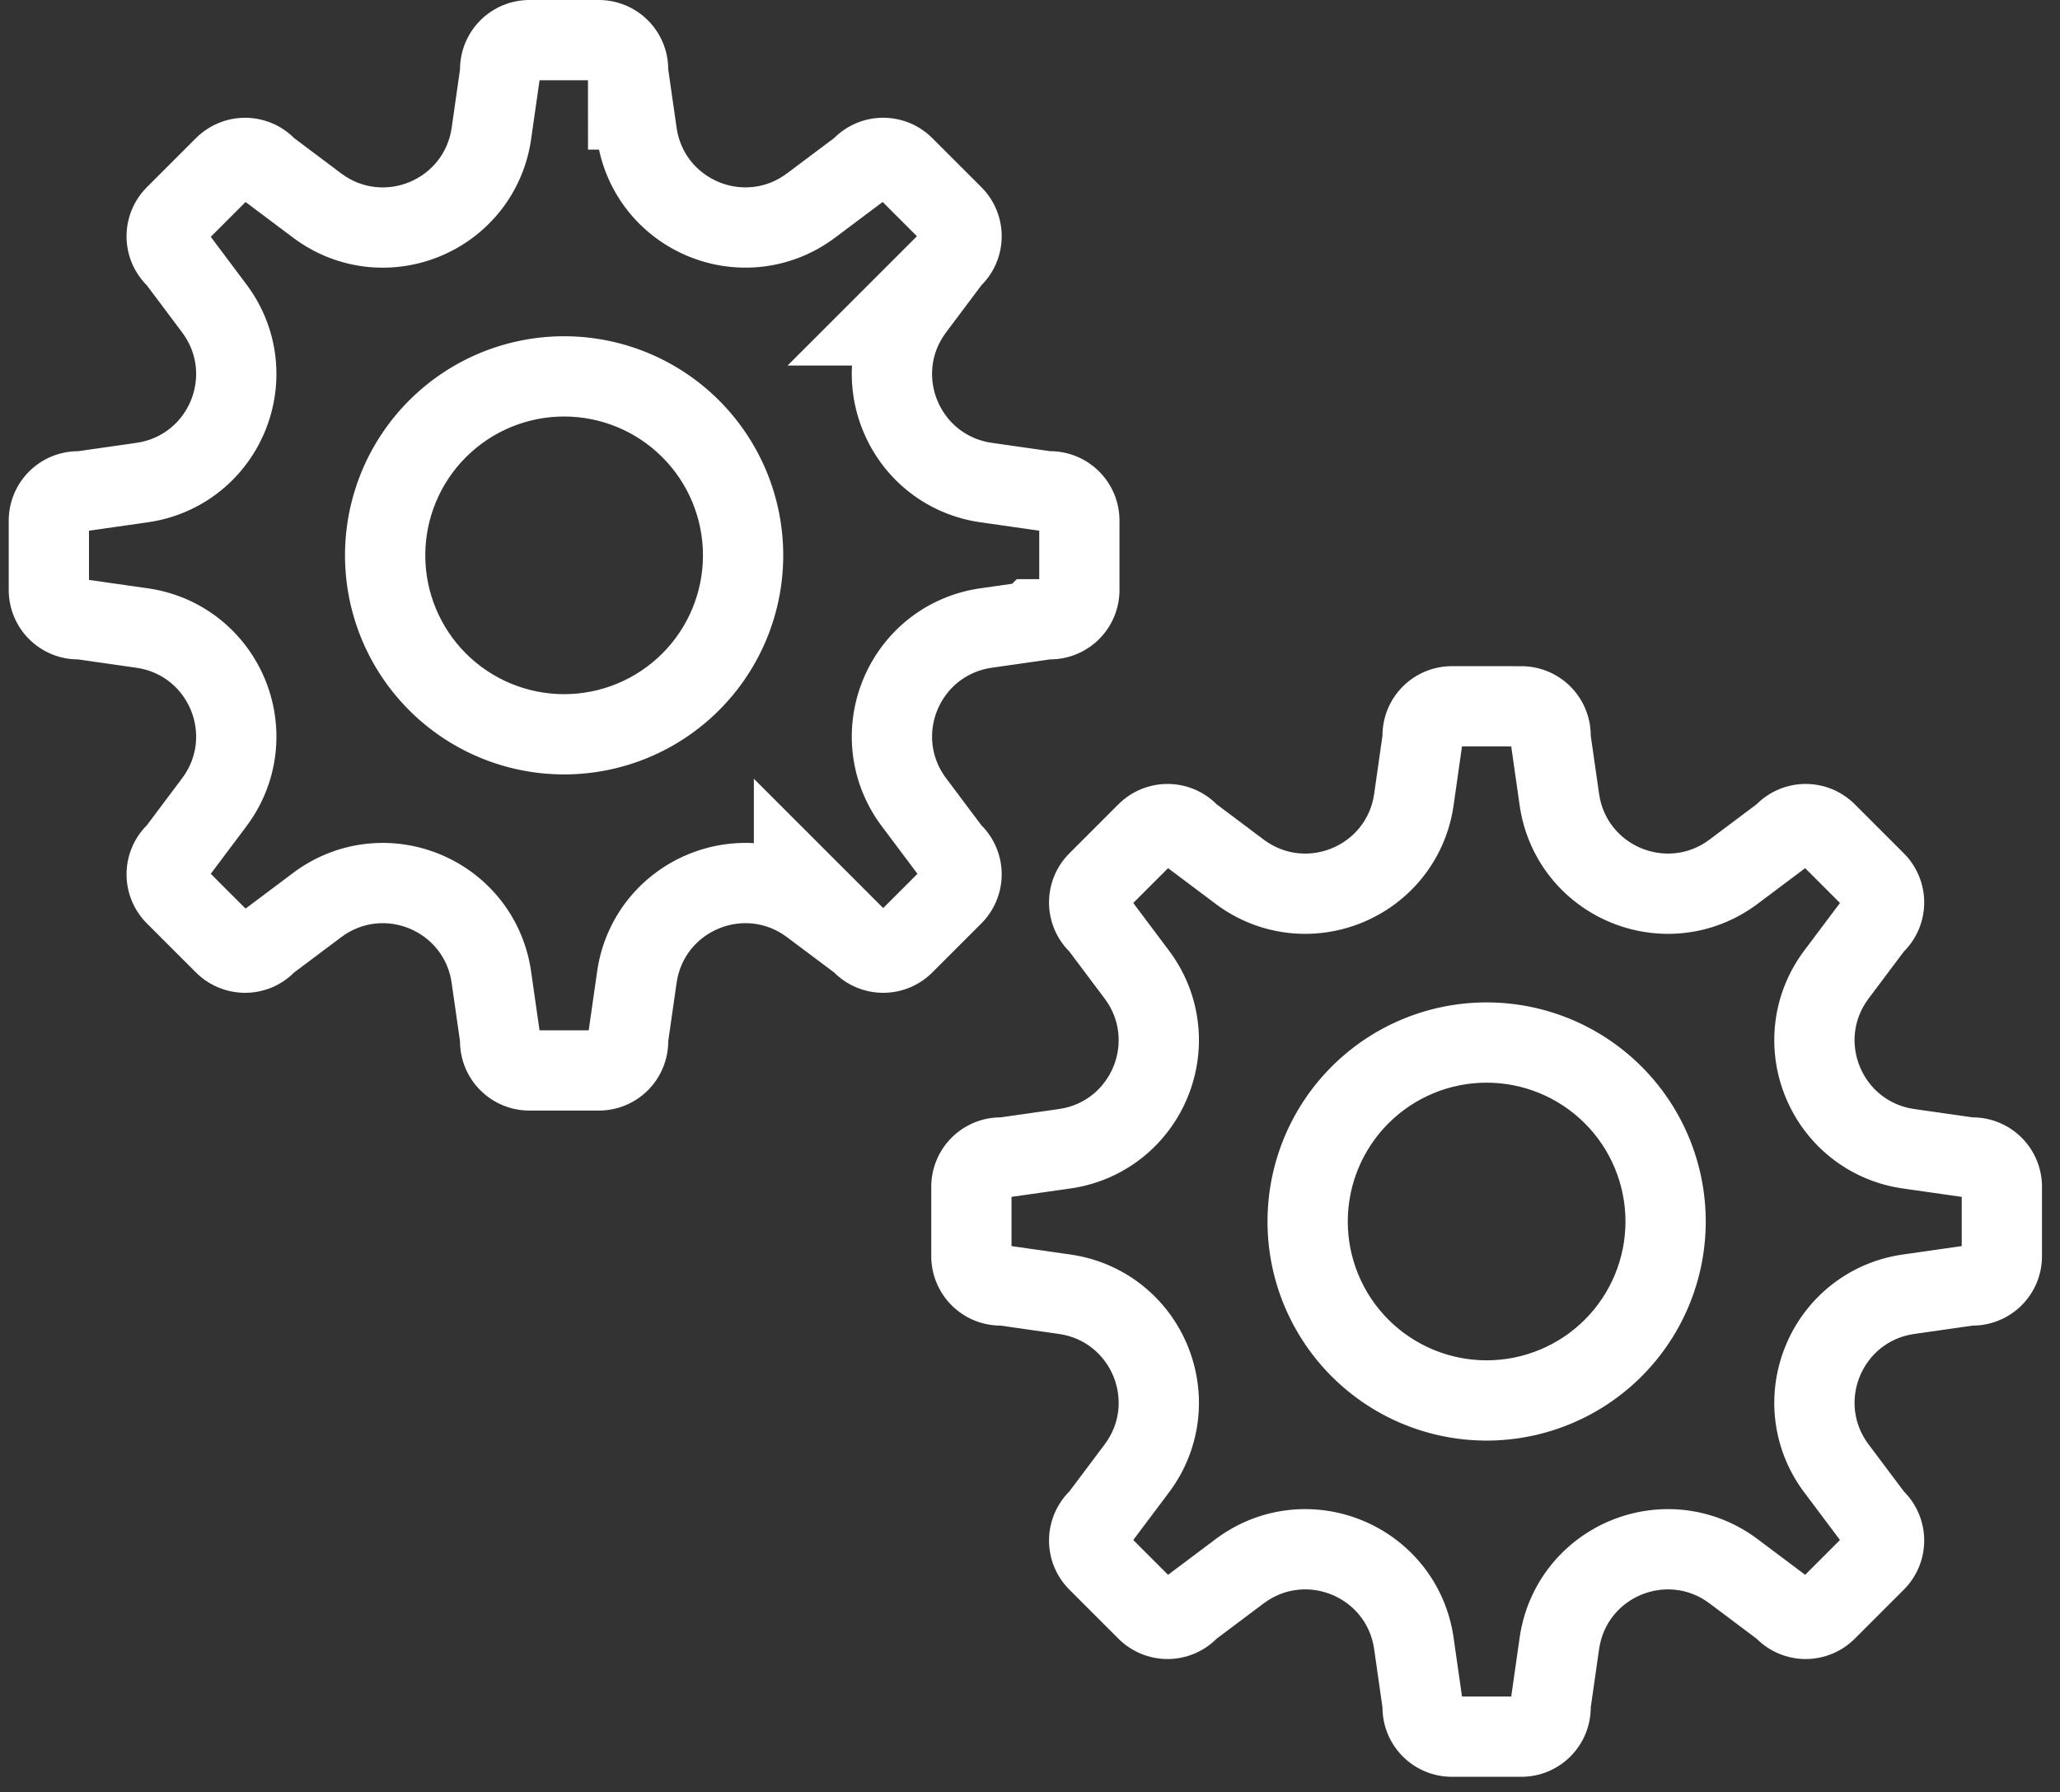 <svg xmlns="http://www.w3.org/2000/svg" width="77" height="67" viewBox="0 0 77 67"><rect x="0" y="0" width="77" height="67" fill="#333333" stroke="none"/><defs><clipPath id="qcnua"><path fill="#fff" d="M15.896 20.76a5.19 5.19 0 1 1 10.38 0 5.19 5.19 0 0 1-10.38 0zM19.79 0a2.595 2.595 0 0 0-2.595 2.595l-.312 2.18c-.279 1.953-2.548 2.893-4.126 1.71l-1.762-1.322a2.595 2.595 0 0 0-3.67 0L5.49 6.998a2.595 2.595 0 0 0 0 3.67L6.81 12.43c1.184 1.577.244 3.846-1.709 4.125l-2.18.312a2.595 2.595 0 0 0-2.595 2.595v2.595a2.595 2.595 0 0 0 2.595 2.594l2.18.312c1.953.279 2.893 2.548 1.71 4.126L5.49 30.85a2.595 2.595 0 0 0 0 3.67l1.835 1.834a2.595 2.595 0 0 0 3.67 0l1.761-1.321c1.578-1.184 3.847-.244 4.126 1.709l.312 2.18a2.595 2.595 0 0 0 2.595 2.595h2.594a2.595 2.595 0 0 0 2.595-2.595l.312-2.18c.279-1.953 2.548-2.893 4.125-1.71l1.763 1.322a2.595 2.595 0 0 0 3.67 0l1.834-1.834a2.595 2.595 0 0 0 0-3.67l-1.321-1.762c-1.184-1.578-.244-3.847 1.709-4.126l2.18-.312a2.595 2.595 0 0 0 2.595-2.594v-2.595a2.595 2.595 0 0 0-2.595-2.595l-2.18-.312c-1.953-.279-2.893-2.548-1.71-4.125l1.322-1.763a2.595 2.595 0 0 0 0-3.67l-1.835-1.834a2.595 2.595 0 0 0-3.67 0l-1.762 1.321c-1.577 1.184-3.846.244-4.125-1.709l-.312-2.18A2.595 2.595 0 0 0 22.383 0z"/></clipPath><clipPath id="qcnub"><path fill="#fff" d="M50.378 45.663a5.19 5.19 0 1 1 10.38 0 5.19 5.19 0 0 1-10.38 0zm3.892-20.76a2.595 2.595 0 0 0-2.595 2.595l-.311 2.181c-.279 1.952-2.548 2.892-4.126 1.709l-1.762-1.322a2.595 2.595 0 0 0-3.67 0l-1.835 1.835a2.595 2.595 0 0 0 0 3.67l1.322 1.762c1.183 1.578.244 3.847-1.709 4.126l-2.18.311a2.595 2.595 0 0 0-2.595 2.595v2.595a2.595 2.595 0 0 0 2.595 2.595l2.18.312c1.953.278 2.892 2.547 1.71 4.125l-1.323 1.762a2.595 2.595 0 0 0 0 3.67l1.835 1.835a2.595 2.595 0 0 0 3.67 0l1.762-1.322c1.578-1.183 3.847-.243 4.126 1.71l.311 2.18a2.595 2.595 0 0 0 2.595 2.595h2.595a2.595 2.595 0 0 0 2.595-2.595l.312-2.18c.279-1.953 2.548-2.893 4.125-1.71l1.762 1.322a2.595 2.595 0 0 0 3.67 0l1.835-1.835a2.595 2.595 0 0 0 0-3.67l-1.322-1.762c-1.183-1.578-.243-3.847 1.71-4.125l2.18-.312a2.595 2.595 0 0 0 2.595-2.595v-2.595a2.595 2.595 0 0 0-2.595-2.595l-2.18-.311c-1.953-.28-2.893-2.548-1.71-4.126l1.322-1.762a2.595 2.595 0 0 0 0-3.67l-1.835-1.835a2.595 2.595 0 0 0-3.67 0l-1.762 1.322c-1.577 1.183-3.846.243-4.125-1.709l-.312-2.18a2.595 2.595 0 0 0-2.595-2.595z"/></clipPath></defs><g><g><g><path fill="none" stroke="#fff" stroke-miterlimit="20" stroke-width="6" d="M15.896 20.76a5.19 5.19 0 1 1 10.38 0 5.19 5.19 0 0 1-10.38 0zM19.79 0a2.595 2.595 0 0 0-2.595 2.595l-.312 2.18c-.279 1.953-2.548 2.893-4.126 1.71l-1.762-1.322a2.595 2.595 0 0 0-3.67 0L5.49 6.998a2.595 2.595 0 0 0 0 3.67L6.81 12.43c1.184 1.577.244 3.846-1.709 4.125l-2.18.312a2.595 2.595 0 0 0-2.595 2.595v2.595a2.595 2.595 0 0 0 2.595 2.594l2.18.312c1.953.279 2.893 2.548 1.71 4.126L5.49 30.85a2.595 2.595 0 0 0 0 3.67l1.835 1.834a2.595 2.595 0 0 0 3.67 0l1.761-1.321c1.578-1.184 3.847-.244 4.126 1.709l.312 2.18a2.595 2.595 0 0 0 2.595 2.595h2.594a2.595 2.595 0 0 0 2.595-2.595l.312-2.18c.279-1.953 2.548-2.893 4.125-1.71l1.763 1.322a2.595 2.595 0 0 0 3.67 0l1.834-1.834a2.595 2.595 0 0 0 0-3.67l-1.321-1.762c-1.184-1.578-.244-3.847 1.709-4.126l2.18-.312a2.595 2.595 0 0 0 2.595-2.594v-2.595a2.595 2.595 0 0 0-2.595-2.595l-2.18-.312c-1.953-.279-2.893-2.548-1.71-4.125l1.322-1.763a2.595 2.595 0 0 0 0-3.67l-1.835-1.834a2.595 2.595 0 0 0-3.67 0l-1.762 1.321c-1.577 1.184-3.846.244-4.125-1.709l-.312-2.18A2.595 2.595 0 0 0 22.383 0z" clip-path="url(&quot;#qcnua&quot;)"/></g><g><path fill="none" stroke="#fff" stroke-miterlimit="20" stroke-width="6" d="M50.378 45.663a5.19 5.19 0 1 1 10.38 0 5.19 5.19 0 0 1-10.38 0zm3.892-20.76a2.595 2.595 0 0 0-2.595 2.595l-.311 2.181c-.279 1.952-2.548 2.892-4.126 1.709l-1.762-1.322a2.595 2.595 0 0 0-3.67 0l-1.835 1.835a2.595 2.595 0 0 0 0 3.67l1.322 1.762c1.183 1.578.244 3.847-1.709 4.126l-2.18.311a2.595 2.595 0 0 0-2.595 2.595v2.595a2.595 2.595 0 0 0 2.595 2.595l2.18.312c1.953.278 2.892 2.547 1.71 4.125l-1.323 1.762a2.595 2.595 0 0 0 0 3.67l1.835 1.835a2.595 2.595 0 0 0 3.67 0l1.762-1.322c1.578-1.183 3.847-.243 4.126 1.71l.311 2.18a2.595 2.595 0 0 0 2.595 2.595h2.595a2.595 2.595 0 0 0 2.595-2.595l.312-2.18c.279-1.953 2.548-2.893 4.125-1.71l1.762 1.322a2.595 2.595 0 0 0 3.67 0l1.835-1.835a2.595 2.595 0 0 0 0-3.67l-1.322-1.762c-1.183-1.578-.243-3.847 1.71-4.125l2.18-.312a2.595 2.595 0 0 0 2.595-2.595v-2.595a2.595 2.595 0 0 0-2.595-2.595l-2.18-.311c-1.953-.28-2.893-2.548-1.71-4.126l1.322-1.762a2.595 2.595 0 0 0 0-3.67l-1.835-1.835a2.595 2.595 0 0 0-3.67 0l-1.762 1.322c-1.577 1.183-3.846.243-4.125-1.709l-.312-2.18a2.595 2.595 0 0 0-2.595-2.595z" clip-path="url(&quot;#qcnub&quot;)"/></g></g></g></svg>